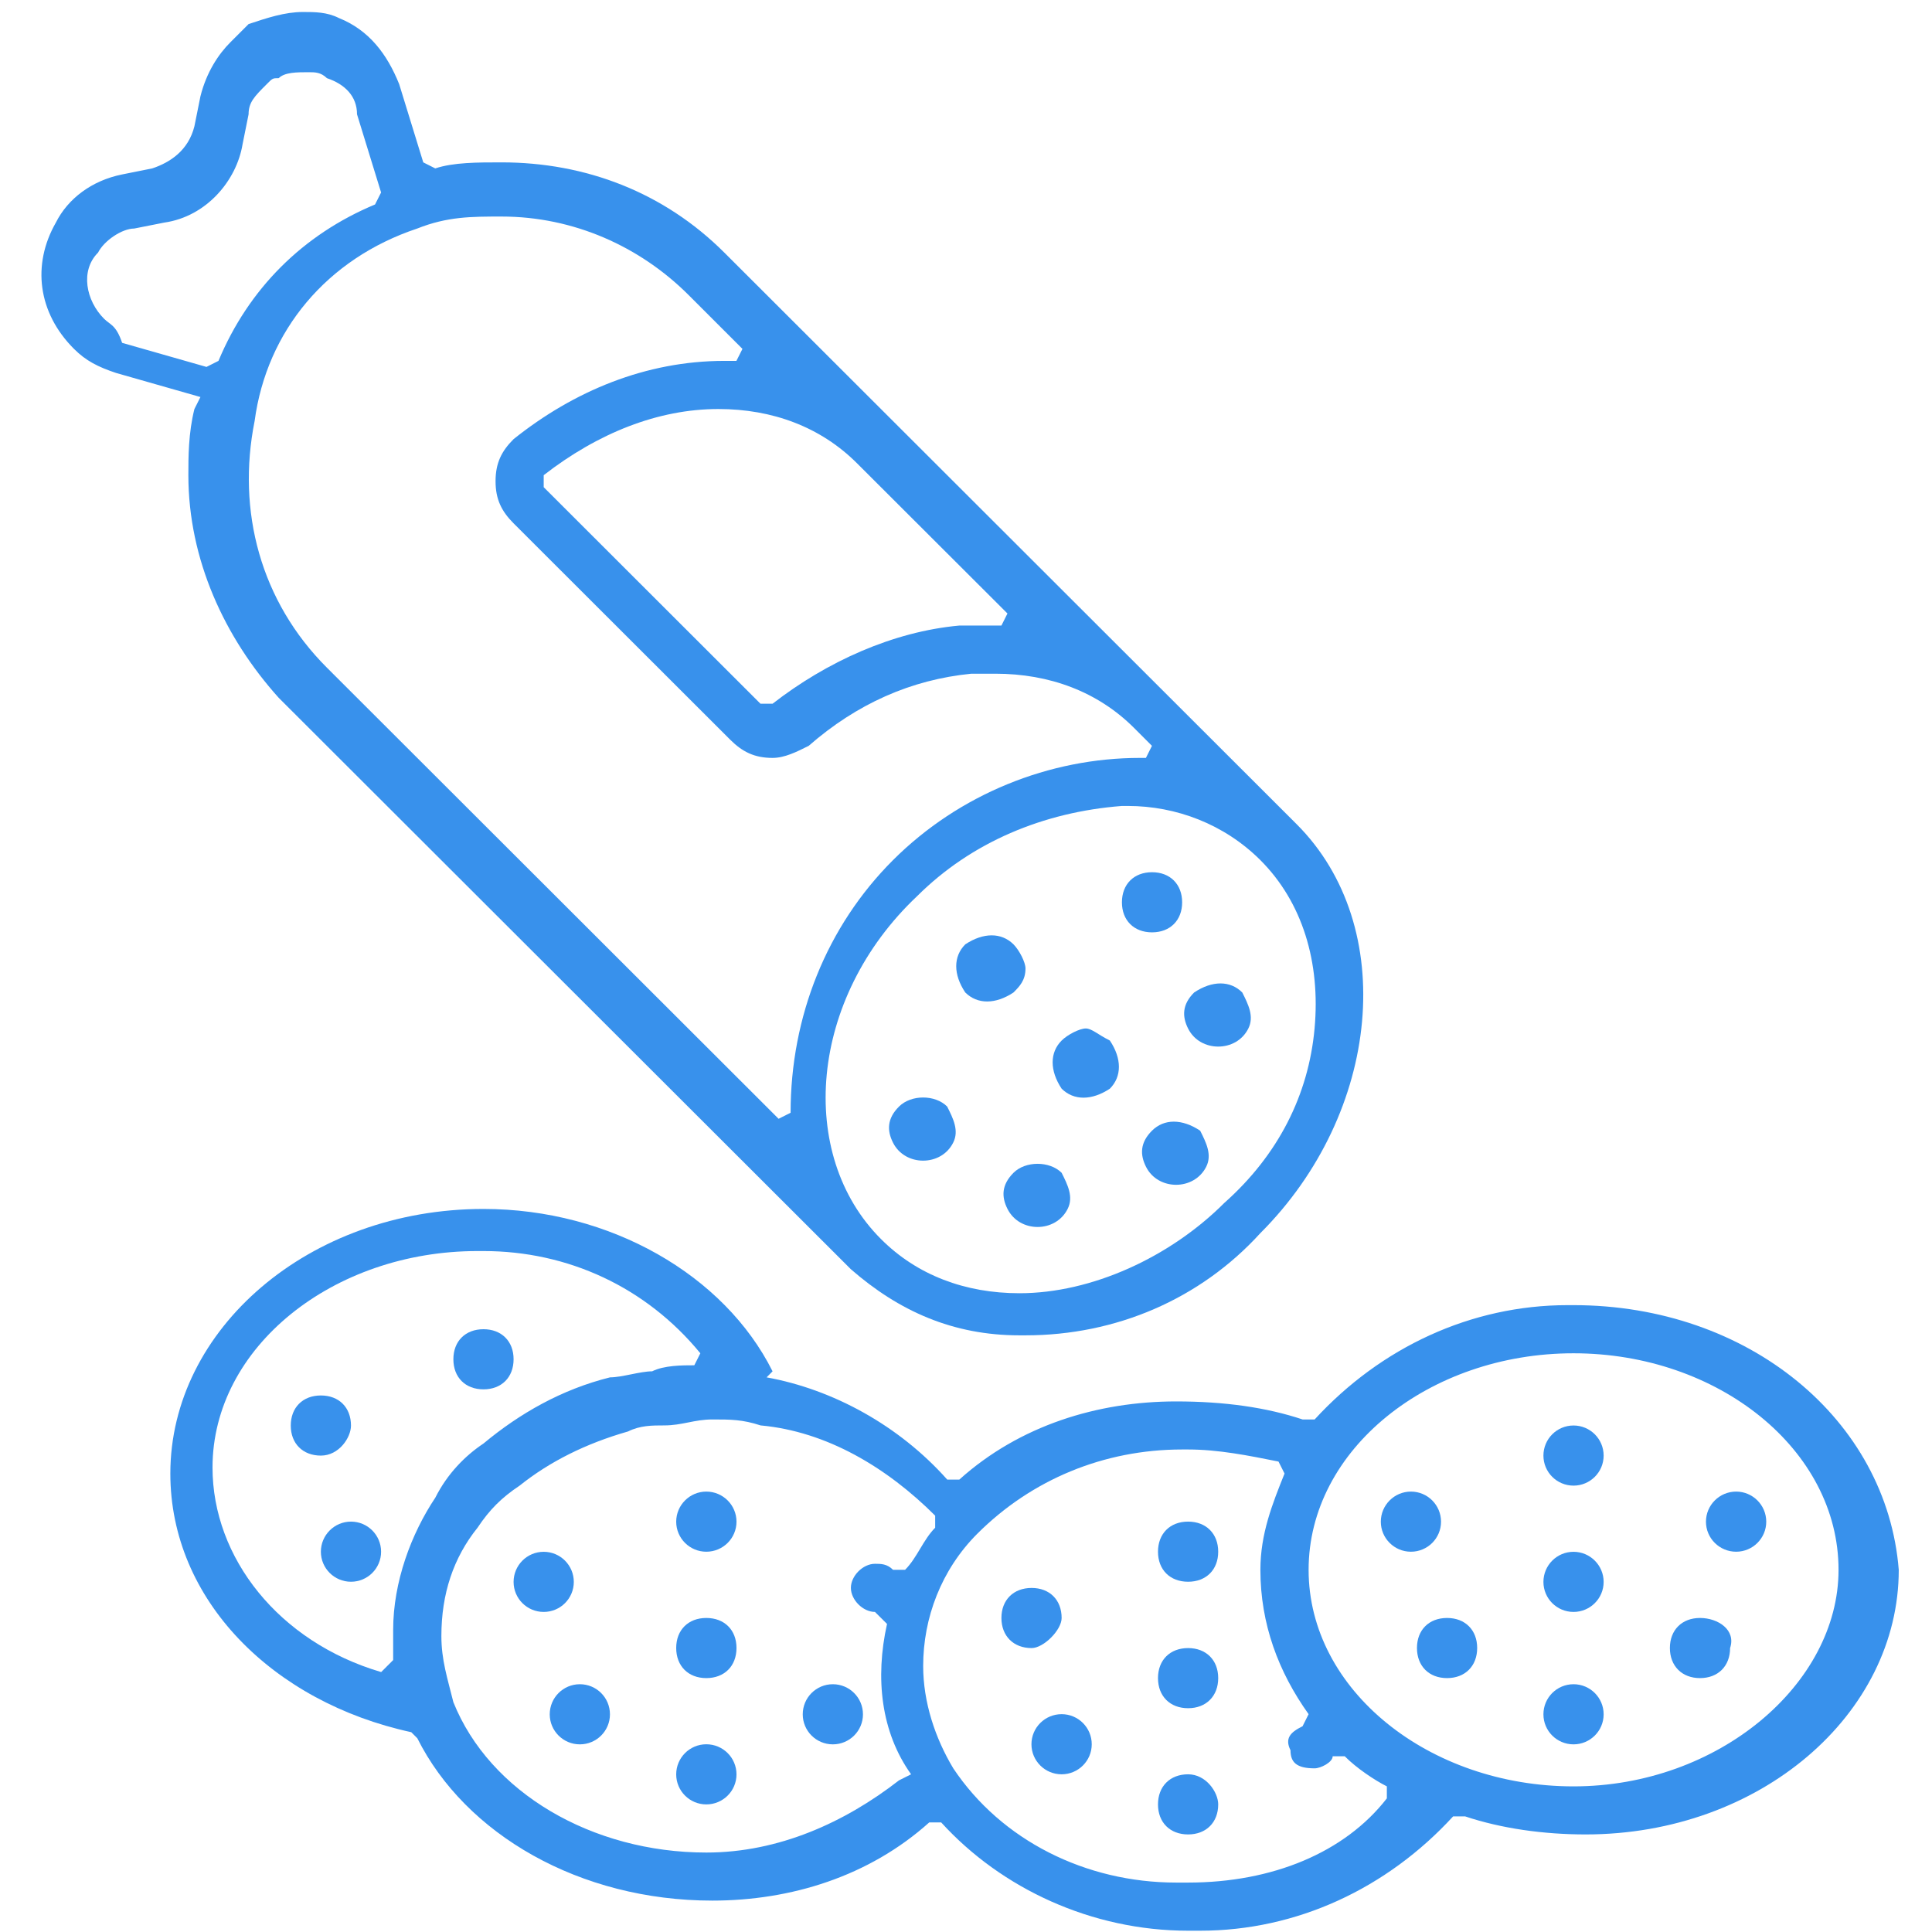 <svg width="24" height="24" viewBox="0 0 24 24" fill="none" xmlns="http://www.w3.org/2000/svg">
<path d="M2.415 5.081C2.34 5.38 2.34 5.679 2.34 5.903C2.34 6.949 2.789 7.92 3.462 8.668L10.569 15.766C11.168 16.289 11.841 16.588 12.664 16.588H12.739C13.861 16.588 14.909 16.14 15.657 15.318C17.153 13.823 17.378 11.507 16.106 10.237L8.998 3.138C8.25 2.391 7.278 2.017 6.23 2.017C5.931 2.017 5.632 2.017 5.407 2.092L5.258 2.017L4.959 1.046C4.809 0.672 4.584 0.374 4.21 0.224C4.061 0.149 3.911 0.149 3.762 0.149C3.537 0.149 3.313 0.224 3.088 0.299C3.013 0.374 2.939 0.448 2.864 0.523C2.714 0.672 2.565 0.897 2.49 1.196L2.415 1.569C2.34 1.868 2.116 2.017 1.891 2.092L1.517 2.167C1.143 2.242 0.844 2.466 0.694 2.765C0.395 3.288 0.47 3.885 0.919 4.334C1.068 4.483 1.218 4.558 1.442 4.633L2.49 4.932L2.415 5.081ZM16.33 12.777C16.255 13.599 15.881 14.346 15.208 14.944C14.535 15.617 13.562 16.065 12.664 16.065C11.991 16.065 11.392 15.841 10.944 15.392C9.896 14.346 10.046 12.404 11.392 11.133C12.066 10.461 12.963 10.087 13.936 10.012H14.011C14.609 10.012 15.208 10.237 15.657 10.685C16.18 11.208 16.405 11.955 16.33 12.777ZM12.515 7.621L12.44 7.771C12.365 7.771 12.29 7.771 12.215 7.771C12.141 7.771 11.991 7.771 11.916 7.771C11.093 7.846 10.27 8.219 9.597 8.742H9.447L6.754 6.052V5.903C7.427 5.38 8.175 5.081 8.924 5.081C9.597 5.081 10.195 5.305 10.644 5.753L12.515 7.621ZM5.183 2.839C5.557 2.69 5.856 2.69 6.23 2.69C7.128 2.69 7.951 3.064 8.55 3.661L9.223 4.334L9.148 4.483H8.998C8.026 4.483 7.128 4.857 6.38 5.455C6.23 5.604 6.156 5.753 6.156 5.978C6.156 6.202 6.23 6.351 6.38 6.501L9.073 9.191C9.223 9.34 9.373 9.415 9.597 9.415C9.747 9.415 9.896 9.34 10.046 9.265C10.644 8.742 11.318 8.443 12.066 8.369C12.141 8.369 12.29 8.369 12.365 8.369C13.038 8.369 13.637 8.593 14.086 9.041L14.31 9.265L14.235 9.415H14.161C13.038 9.415 11.916 9.863 11.093 10.685C10.27 11.507 9.821 12.628 9.821 13.823L9.672 13.898L4.061 8.294C3.238 7.472 2.939 6.351 3.163 5.23C3.313 4.11 4.061 3.213 5.183 2.839ZM1.293 3.96C1.068 3.736 0.993 3.362 1.218 3.138C1.293 2.989 1.517 2.839 1.667 2.839L2.041 2.765C2.565 2.69 2.939 2.242 3.013 1.793L3.088 1.42C3.088 1.27 3.163 1.196 3.313 1.046C3.387 0.971 3.387 0.971 3.462 0.971C3.537 0.897 3.687 0.897 3.836 0.897C3.911 0.897 3.986 0.897 4.061 0.971C4.285 1.046 4.435 1.196 4.435 1.42L4.734 2.391L4.659 2.54C3.762 2.914 3.088 3.587 2.714 4.483L2.565 4.558L1.517 4.259C1.442 4.035 1.368 4.035 1.293 3.96Z" fill="#3891EC"/>
<path d="M11.168 13.746C11.018 13.895 11.018 14.045 11.093 14.194C11.168 14.344 11.318 14.418 11.467 14.418C11.617 14.418 11.766 14.344 11.841 14.194C11.916 14.045 11.841 13.895 11.766 13.746C11.617 13.596 11.318 13.596 11.168 13.746Z" fill="#3891EC"/>
<path d="M14.31 14.046C14.161 14.195 14.161 14.345 14.236 14.494C14.31 14.643 14.46 14.718 14.61 14.718C14.759 14.718 14.909 14.643 14.984 14.494C15.059 14.345 14.984 14.195 14.909 14.046C14.684 13.896 14.46 13.896 14.31 14.046Z" fill="#3891EC"/>
<path d="M12.59 14.569C12.44 14.719 12.44 14.868 12.515 15.017C12.59 15.167 12.739 15.242 12.889 15.242C13.039 15.242 13.188 15.167 13.263 15.017C13.338 14.868 13.263 14.719 13.188 14.569C13.039 14.42 12.739 14.42 12.59 14.569Z" fill="#3891EC"/>
<path d="M12.739 12.03C12.739 11.955 12.664 11.806 12.59 11.731C12.44 11.582 12.216 11.582 11.991 11.731C11.841 11.881 11.841 12.105 11.991 12.329C12.141 12.478 12.365 12.478 12.59 12.329C12.664 12.254 12.739 12.18 12.739 12.03Z" fill="#3891EC"/>
<path d="M14.311 11.582C14.535 11.582 14.685 11.433 14.685 11.209C14.685 10.984 14.535 10.835 14.311 10.835C14.086 10.835 13.937 10.984 13.937 11.209C13.937 11.433 14.086 11.582 14.311 11.582Z" fill="#3891EC"/>
<path d="M15.133 13.001C15.283 13.001 15.432 12.927 15.507 12.777C15.582 12.628 15.507 12.478 15.432 12.329C15.283 12.179 15.058 12.179 14.834 12.329C14.684 12.478 14.684 12.628 14.759 12.777C14.834 12.927 14.983 13.001 15.133 13.001Z" fill="#3891EC"/>
<path d="M13.488 12.776C13.413 12.776 13.263 12.851 13.188 12.926C13.039 13.075 13.039 13.299 13.188 13.524C13.338 13.673 13.562 13.673 13.787 13.524C13.937 13.374 13.937 13.15 13.787 12.926C13.637 12.851 13.562 12.776 13.488 12.776Z" fill="#3891EC"/>
<path d="M4.36 17.709C4.36 17.484 4.211 17.335 3.986 17.335C3.762 17.335 3.612 17.484 3.612 17.709C3.612 17.933 3.762 18.082 3.986 18.082C4.211 18.082 4.36 17.858 4.36 17.709Z" fill="#3891EC"/>
<path d="M4.36 19.649C4.567 19.649 4.734 19.482 4.734 19.276C4.734 19.07 4.567 18.902 4.36 18.902C4.154 18.902 3.986 19.07 3.986 19.276C3.986 19.482 4.154 19.649 4.36 19.649Z" fill="#3891EC"/>
<path d="M6.38 16.885C6.38 16.661 6.23 16.512 6.006 16.512C5.781 16.512 5.632 16.661 5.632 16.885C5.632 17.11 5.781 17.259 6.006 17.259C6.23 17.259 6.38 17.11 6.38 16.885Z" fill="#3891EC"/>
<path d="M6.754 20.024C6.961 20.024 7.128 19.857 7.128 19.651C7.128 19.445 6.961 19.277 6.754 19.277C6.547 19.277 6.38 19.445 6.38 19.651C6.38 19.857 6.547 20.024 6.754 20.024Z" fill="#3891EC"/>
<path d="M8.774 22.415C8.981 22.415 9.149 22.248 9.149 22.042C9.149 21.835 8.981 21.668 8.774 21.668C8.568 21.668 8.4 21.835 8.4 22.042C8.4 22.248 8.568 22.415 8.774 22.415Z" fill="#3891EC"/>
<path d="M7.203 21.669C7.41 21.669 7.577 21.502 7.577 21.296C7.577 21.089 7.41 20.922 7.203 20.922C6.997 20.922 6.829 21.089 6.829 21.296C6.829 21.502 6.997 21.669 7.203 21.669Z" fill="#3891EC"/>
<path d="M8.774 19.276C8.981 19.276 9.149 19.109 9.149 18.903C9.149 18.697 8.981 18.529 8.774 18.529C8.568 18.529 8.4 18.697 8.4 18.903C8.4 19.109 8.568 19.276 8.774 19.276Z" fill="#3891EC"/>
<path d="M10.346 21.669C10.552 21.669 10.72 21.502 10.72 21.296C10.72 21.089 10.552 20.922 10.346 20.922C10.139 20.922 9.972 21.089 9.972 21.296C9.972 21.502 10.139 21.669 10.346 21.669Z" fill="#3891EC"/>
<path d="M8.774 20.099C8.55 20.099 8.4 20.248 8.4 20.472C8.4 20.696 8.55 20.846 8.774 20.846C8.999 20.846 9.149 20.696 9.149 20.472C9.149 20.248 8.999 20.099 8.774 20.099Z" fill="#3891EC"/>
<path d="M13.188 20.099C13.188 19.875 13.039 19.726 12.815 19.726C12.59 19.726 12.44 19.875 12.44 20.099C12.44 20.323 12.59 20.473 12.815 20.473C12.964 20.473 13.188 20.249 13.188 20.099Z" fill="#3891EC"/>
<path d="M14.759 22.041C14.534 22.041 14.385 22.191 14.385 22.415C14.385 22.639 14.534 22.788 14.759 22.788C14.983 22.788 15.133 22.639 15.133 22.415C15.133 22.265 14.983 22.041 14.759 22.041Z" fill="#3891EC"/>
<path d="M13.188 22.041C13.394 22.041 13.562 21.874 13.562 21.668C13.562 21.461 13.394 21.294 13.188 21.294C12.981 21.294 12.813 21.461 12.813 21.668C12.813 21.874 12.981 22.041 13.188 22.041Z" fill="#3891EC"/>
<path d="M14.759 18.902C14.534 18.902 14.385 19.052 14.385 19.276C14.385 19.5 14.534 19.649 14.759 19.649C14.983 19.649 15.133 19.5 15.133 19.276C15.133 19.052 14.983 18.902 14.759 18.902Z" fill="#3891EC"/>
<path d="M14.759 20.473C14.534 20.473 14.385 20.622 14.385 20.846C14.385 21.07 14.534 21.22 14.759 21.22C14.983 21.22 15.133 21.07 15.133 20.846C15.133 20.622 14.983 20.473 14.759 20.473Z" fill="#3891EC"/>
<path d="M19.547 16.213H19.473C18.276 16.213 17.154 16.736 16.331 17.633H16.181C15.732 17.483 15.208 17.409 14.61 17.409C13.637 17.409 12.665 17.707 11.917 18.38H11.767C11.168 17.707 10.346 17.259 9.523 17.11L9.597 17.035C8.999 15.839 7.578 15.018 6.006 15.018C3.837 15.018 2.116 16.512 2.116 18.305C2.116 19.874 3.388 21.145 5.109 21.518L5.184 21.593C5.782 22.788 7.203 23.61 8.849 23.61C9.822 23.61 10.794 23.311 11.543 22.639H11.692C12.44 23.461 13.562 23.984 14.759 23.984H14.909C16.106 23.984 17.228 23.461 18.051 22.564H18.201C18.65 22.714 19.174 22.788 19.697 22.788C21.867 22.788 23.587 21.294 23.587 19.501C23.438 17.633 21.717 16.213 19.547 16.213ZM4.884 20.248C4.884 20.397 4.884 20.547 4.884 20.622L4.735 20.771C3.463 20.397 2.64 19.351 2.64 18.23C2.64 16.736 4.136 15.541 5.932 15.541H6.006C7.054 15.541 8.026 15.989 8.7 16.811L8.625 16.96C8.475 16.96 8.251 16.96 8.101 17.035C7.952 17.035 7.727 17.11 7.578 17.11C6.979 17.259 6.455 17.558 6.006 17.932C5.782 18.081 5.558 18.305 5.408 18.604C5.109 19.052 4.884 19.65 4.884 20.248ZM11.168 22.116C10.495 22.639 9.672 23.013 8.775 23.013C7.353 23.013 6.081 22.265 5.632 21.145C5.558 20.846 5.483 20.622 5.483 20.323C5.483 19.8 5.632 19.351 5.932 18.978C6.081 18.754 6.231 18.604 6.455 18.455C6.829 18.156 7.278 17.932 7.802 17.782C7.952 17.707 8.101 17.707 8.251 17.707C8.475 17.707 8.625 17.633 8.849 17.633C9.074 17.633 9.223 17.633 9.448 17.707C10.271 17.782 11.019 18.231 11.617 18.828V18.978C11.468 19.127 11.393 19.351 11.243 19.501H11.094C11.019 19.426 10.944 19.426 10.869 19.426C10.72 19.426 10.57 19.576 10.57 19.725C10.57 19.874 10.72 20.024 10.869 20.024L11.019 20.173C10.869 20.846 10.944 21.518 11.318 22.041L11.168 22.116ZM14.759 23.386H14.61C13.488 23.386 12.44 22.863 11.842 21.967C11.617 21.593 11.468 21.145 11.468 20.696C11.468 20.099 11.692 19.501 12.141 19.052C12.814 18.38 13.712 18.006 14.685 18.006H14.759C15.134 18.006 15.508 18.081 15.882 18.156L15.957 18.305C15.807 18.679 15.657 19.052 15.657 19.501C15.657 20.173 15.882 20.771 16.256 21.294L16.181 21.444C16.031 21.518 15.957 21.593 16.031 21.742C16.031 21.892 16.106 21.967 16.331 21.967C16.405 21.967 16.555 21.892 16.555 21.817H16.705C16.854 21.967 17.079 22.116 17.228 22.191V22.34C16.705 23.013 15.807 23.386 14.759 23.386ZM19.547 22.191C17.752 22.191 16.256 20.995 16.256 19.501C16.256 18.006 17.752 16.811 19.547 16.811C21.343 16.811 22.839 18.006 22.839 19.501C22.839 20.921 21.343 22.191 19.547 22.191Z" fill="#3891EC"/>
<path d="M17.527 19.276C17.734 19.276 17.901 19.109 17.901 18.903C17.901 18.697 17.734 18.529 17.527 18.529C17.321 18.529 17.153 18.697 17.153 18.903C17.153 19.109 17.321 19.276 17.527 19.276Z" fill="#3891EC"/>
<path d="M19.547 21.669C19.753 21.669 19.921 21.502 19.921 21.296C19.921 21.089 19.753 20.922 19.547 20.922C19.34 20.922 19.173 21.089 19.173 21.296C19.173 21.502 19.34 21.669 19.547 21.669Z" fill="#3891EC"/>
<path d="M17.976 20.099C17.751 20.099 17.602 20.248 17.602 20.472C17.602 20.696 17.751 20.846 17.976 20.846C18.2 20.846 18.35 20.696 18.35 20.472C18.35 20.248 18.2 20.099 17.976 20.099Z" fill="#3891EC"/>
<path d="M19.547 18.455C19.753 18.455 19.921 18.288 19.921 18.082C19.921 17.875 19.753 17.708 19.547 17.708C19.34 17.708 19.173 17.875 19.173 18.082C19.173 18.288 19.34 18.455 19.547 18.455Z" fill="#3891EC"/>
<path d="M21.567 19.276C21.773 19.276 21.941 19.109 21.941 18.903C21.941 18.697 21.773 18.529 21.567 18.529C21.36 18.529 21.192 18.697 21.192 18.903C21.192 19.109 21.36 19.276 21.567 19.276Z" fill="#3891EC"/>
<path d="M21.118 20.099C20.894 20.099 20.744 20.248 20.744 20.472C20.744 20.696 20.894 20.846 21.118 20.846C21.343 20.846 21.492 20.696 21.492 20.472C21.567 20.248 21.343 20.099 21.118 20.099Z" fill="#3891EC"/>
<path d="M19.547 20.024C19.753 20.024 19.921 19.857 19.921 19.651C19.921 19.445 19.753 19.277 19.547 19.277C19.34 19.277 19.173 19.445 19.173 19.651C19.173 19.857 19.34 20.024 19.547 20.024Z" fill="#3891EC"/>
</svg>

